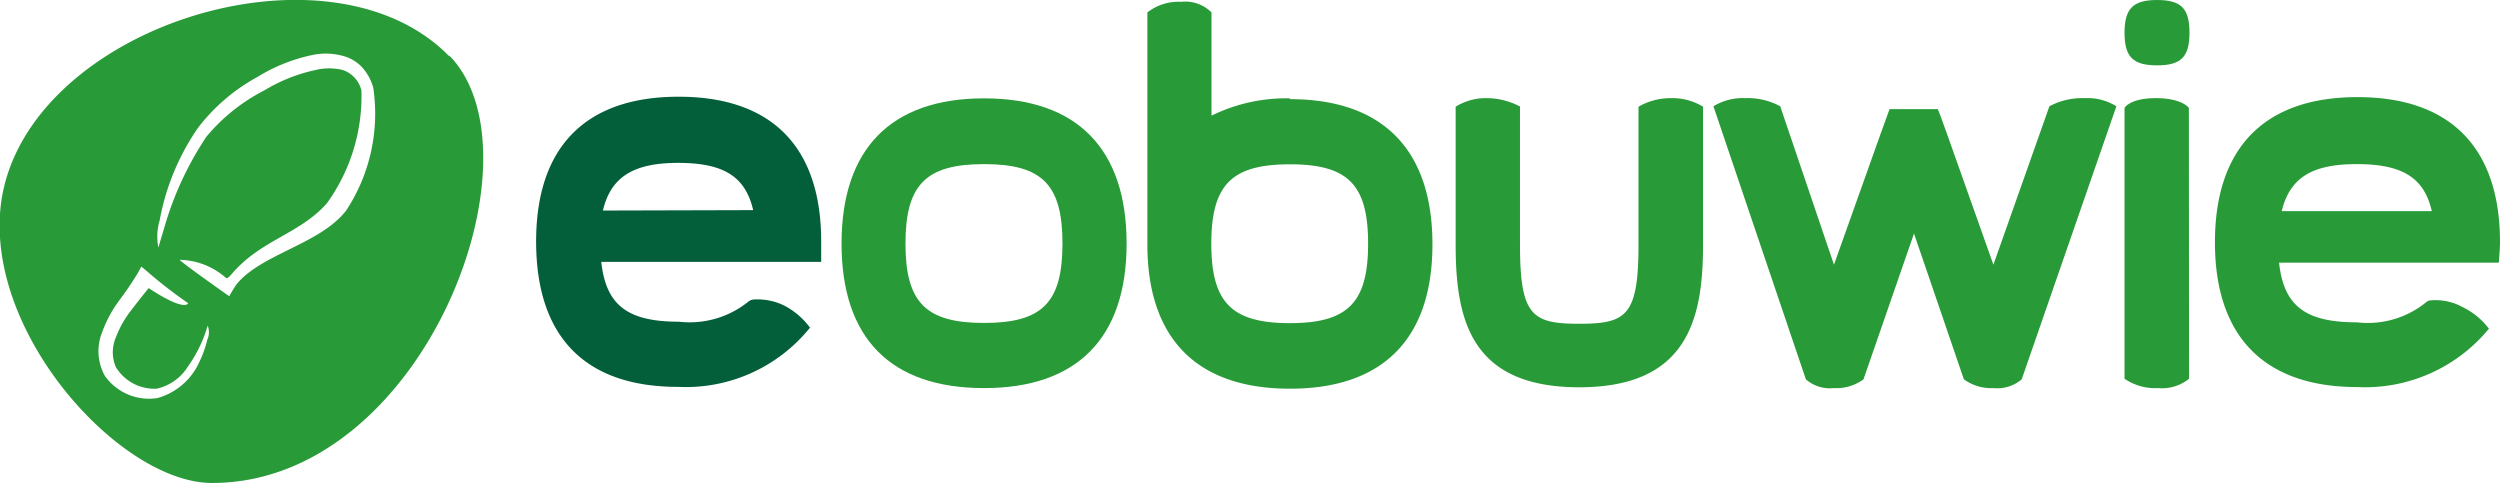 <svg xmlns="http://www.w3.org/2000/svg" viewBox="0 0 122.78 23.75"><defs><style>.cls-1{fill:#289b38;}.cls-2{fill:#035e3a;}</style></defs><title>PL</title><g id="Warstwa_2" data-name="Warstwa 2"><g id="Warstwa_1-2" data-name="Warstwa 1"><path class="cls-1" d="M48.33,19.06c-4.6,0-7-2.46-7-7.1s2.42-7.13,7-7.13,7,2.49,7,7.13-2.43,7.1-7,7.1m0-11c-2.85,0-3.86,1-3.86,3.9s1,3.9,3.86,3.9,3.85-1,3.85-3.9-1-3.9-3.85-3.9"/><path class="cls-1" d="M82.08,4.82a3.15,3.15,0,0,0-1.61.42V12c0,3.51-.59,3.9-2.91,3.9s-2.91-.39-2.91-3.9l0-6.77A3.56,3.56,0,0,0,73,4.82a2.8,2.8,0,0,0-1.51.42l0,6.78c0,3.68.74,7,6.07,7s6.08-3.36,6.08-7V5.24a2.89,2.89,0,0,0-1.57-.42"/><path class="cls-1" d="M63.36,4.83a8.31,8.31,0,0,0-3.86.85V.61A1.82,1.82,0,0,0,58,.09a2.47,2.47,0,0,0-1.65.52V12c0,4.63,2.43,7.09,7,7.09s7-2.45,7-7.09-2.43-7.13-7-7.13m0,11c-2.85,0-3.86-1-3.86-3.9s1-3.9,3.86-3.9,3.84,1,3.84,3.9-1,3.9-3.84,3.9"/><path class="cls-1" d="M122.24,16.15a3.55,3.55,0,0,0-1.3-1.07,2.76,2.76,0,0,0-1.54-.33.36.36,0,0,0-.23.08,4.55,4.55,0,0,1-3.42,1c-2.51,0-3.59-.79-3.82-2.93h10.79s.06-.69.06-1c0-4.64-2.43-7.13-7-7.13s-7,2.49-7,7.13,2.43,7.11,7,7.11a7.87,7.87,0,0,0,6.49-2.91Zm-10.18-5.78c.4-1.65,1.5-2.31,3.68-2.31s3.31.62,3.69,2.31Z"/><path class="cls-1" d="M107.51,18.6a2.11,2.11,0,0,1-1.52.46,2.67,2.67,0,0,1-1.65-.46V5.3s.25-.48,1.54-.48,1.62.48,1.62.48Z"/><path class="cls-1" d="M105.94,0c-1.18,0-1.6.42-1.6,1.61s.42,1.6,1.6,1.6,1.59-.42,1.59-1.6S107.14,0,105.94,0"/><path class="cls-1" d="M102.39,4.82a3.43,3.43,0,0,0-1.74.4L97.9,13,95.63,6.6l-.33-.91-.13-.33H92.8l-.12.33-.33.91L90.07,13,87.43,5.22a3.32,3.32,0,0,0-1.71-.4,2.77,2.77,0,0,0-1.57.4l4.54,13.41a1.79,1.79,0,0,0,1.37.43,2.25,2.25,0,0,0,1.46-.43L94,11.47l2.45,7.16a2.29,2.29,0,0,0,1.47.43,1.84,1.84,0,0,0,1.37-.43l4.65-13.41a2.66,2.66,0,0,0-1.53-.4"/><path class="cls-2" d="M39.8,16.12A3.66,3.66,0,0,0,38.5,15,3,3,0,0,0,37,14.71a.5.5,0,0,0-.23.09,4.59,4.59,0,0,1-3.42,1c-2.51,0-3.59-.79-3.82-2.94h10.8s0-.69,0-1c0-4.65-2.43-7.11-7-7.11s-7,2.46-7,7.11S28.7,19,33.3,19a7.83,7.83,0,0,0,6.49-2.92ZM29.61,10.34C30,8.69,31.11,8,33.3,8s3.3.63,3.69,2.32Z"/><path class="cls-1" d="M22.08,2.78c-5.92-6.1-20.66-1.46-22,7-1,6.43,5.8,13.94,10.33,13.94,10.44,0,16.44-16.12,11.65-21M10.19,16.65a5.58,5.58,0,0,1-.55,1.42,3.19,3.19,0,0,1-1.91,1.48,2.66,2.66,0,0,1-2.58-1.09A2.5,2.5,0,0,1,5,16.36a6.13,6.13,0,0,1,.89-1.65c.32-.43.62-.87.89-1.32l.16-.3.24.2a22.7,22.7,0,0,0,2.06,1.6s-.11.46-1.94-.74c-.34.42-.56.7-.89,1.13a5.09,5.09,0,0,0-.72,1.29,1.85,1.85,0,0,0,0,1.46,2.22,2.22,0,0,0,2,1.06A2.42,2.42,0,0,0,9.23,18,6.73,6.73,0,0,0,10,16.58c.14-.37.2-.59.2-.59a.94.94,0,0,1,0,.66M17,10.34C15.72,12,12.76,12.49,11.59,14a6.16,6.16,0,0,0-.33.55S8.8,12.82,8.83,12.76a3.54,3.54,0,0,1,2.28.9c.05,0,.07,0,.2-.12,1.46-1.77,3.36-2,4.74-3.55a9,9,0,0,0,1.7-5.55,1.41,1.41,0,0,0-.91-1,2.8,2.8,0,0,0-1.35,0,8.15,8.15,0,0,0-2.51,1,9.08,9.08,0,0,0-2.84,2.27,15.94,15.94,0,0,0-2,4.23c-.12.41-.26.86-.36,1.22a2.74,2.74,0,0,1,.06-1.33A11.69,11.69,0,0,1,9.73,6.27a9.27,9.27,0,0,1,2.93-2.5A8.41,8.41,0,0,1,15.3,2.71a3.22,3.22,0,0,1,1.63.06,2,2,0,0,1,.85.53,2.52,2.52,0,0,1,.55,1A8.65,8.65,0,0,1,17,10.34"/></g></g></svg>